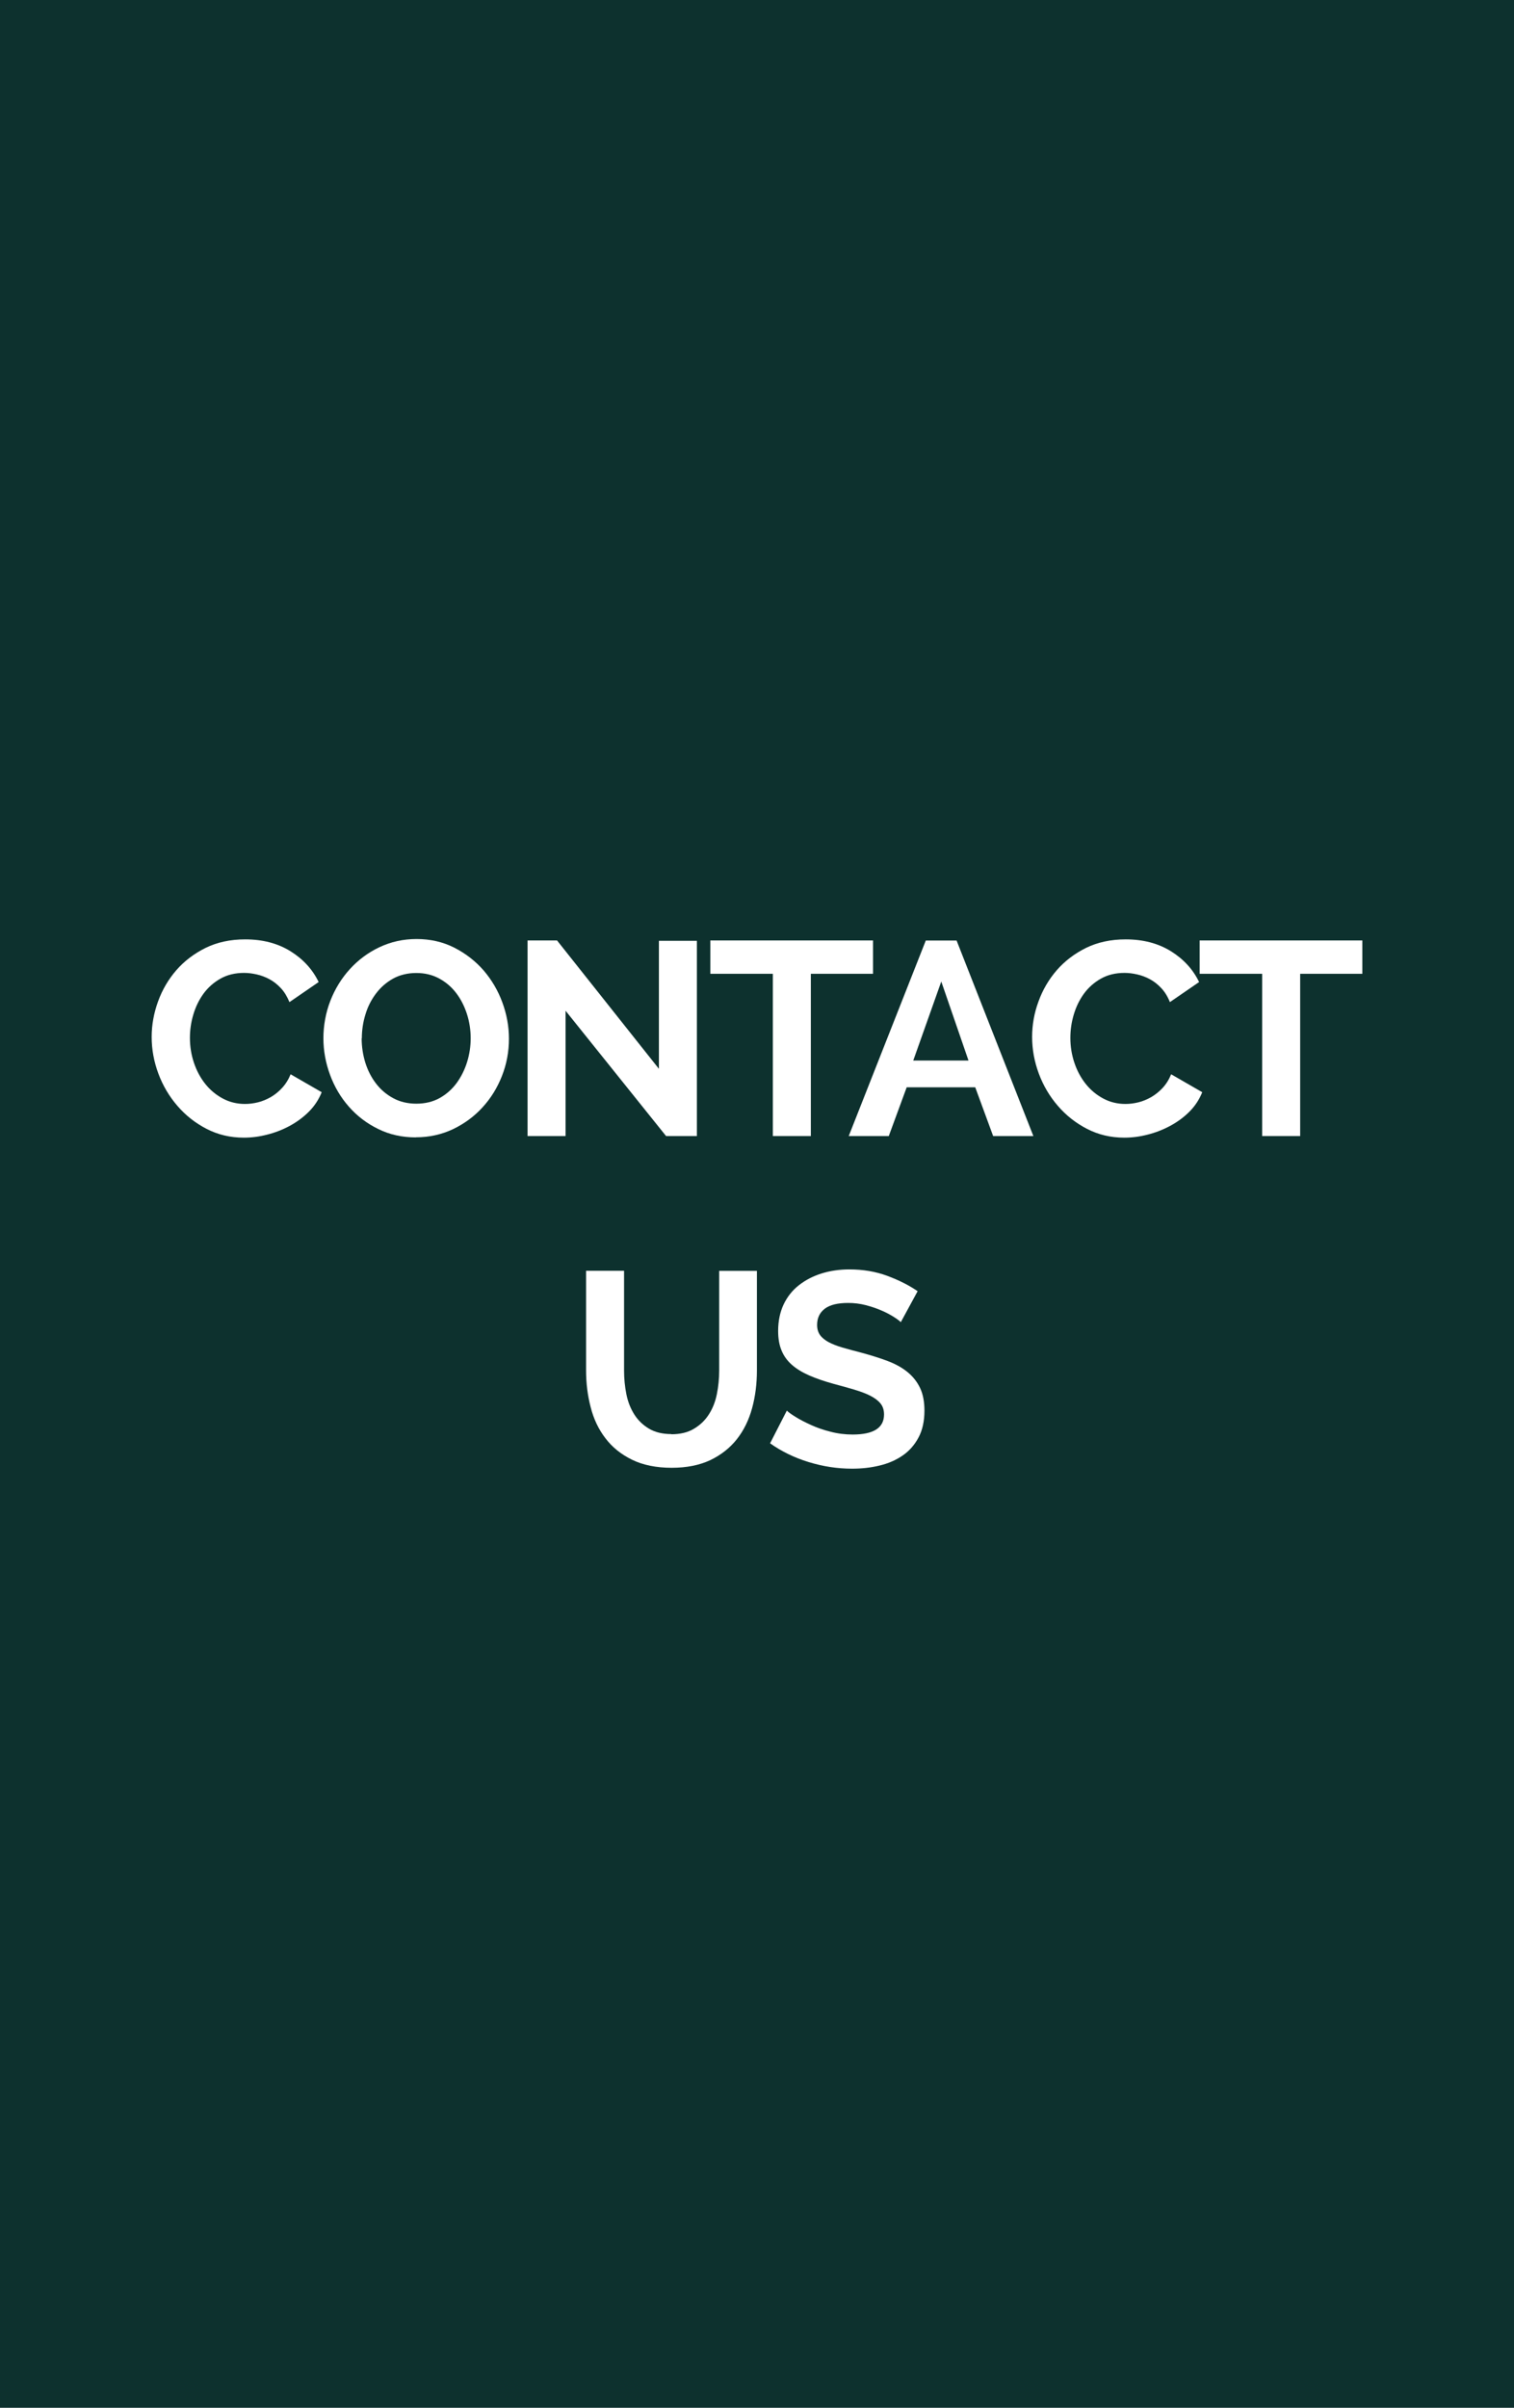 <svg xmlns="http://www.w3.org/2000/svg" id="Layer_2" viewBox="0 0 169 268.62"><defs><style>.cls-1{fill:#0d312e;}.cls-1,.cls-2{stroke-width:0px;}.cls-2{fill:#fff;}</style></defs><g id="Layer_1-2"><rect class="cls-1" width="169" height="268.62"></rect><path class="cls-2" d="M16.93,115.68c0-1.33.24-2.65.71-3.95.47-1.3,1.15-2.46,2.04-3.49.89-1.02,1.98-1.85,3.27-2.49,1.29-.63,2.76-.95,4.42-.95,1.95,0,3.63.44,5.05,1.32,1.42.88,2.47,2.03,3.15,3.44l-3.26,2.24c-.25-.61-.56-1.13-.95-1.55-.39-.42-.81-.75-1.27-1-.46-.25-.94-.43-1.43-.54-.49-.11-.96-.17-1.41-.17-1,0-1.88.21-2.64.64-.76.43-1.39.99-1.89,1.67-.5.69-.88,1.46-1.14,2.34-.26.87-.38,1.73-.38,2.6,0,.96.15,1.89.45,2.78.3.89.72,1.67,1.26,2.35.54.68,1.19,1.22,1.95,1.63.76.41,1.59.61,2.49.61.47,0,.95-.06,1.44-.18.49-.12.97-.32,1.43-.58.46-.27.89-.61,1.27-1.03.39-.42.71-.93.95-1.52l3.47,2c-.33.82-.8,1.54-1.43,2.17s-1.34,1.15-2.13,1.58-1.64.76-2.52.98c-.88.23-1.75.34-2.61.34-1.52,0-2.9-.33-4.16-.98s-2.35-1.51-3.26-2.57c-.91-1.05-1.62-2.25-2.12-3.59-.5-1.34-.75-2.71-.75-4.1"></path><path class="cls-2" d="M46.42,126.89c-1.54,0-2.94-.31-4.21-.94-1.27-.62-2.36-1.45-3.27-2.49-.91-1.03-1.61-2.22-2.1-3.55-.49-1.33-.74-2.69-.74-4.09s.26-2.85.78-4.18c.52-1.33,1.25-2.51,2.18-3.53.93-1.02,2.03-1.84,3.3-2.44,1.27-.6,2.65-.91,4.15-.91s2.94.32,4.21.97c1.27.65,2.35,1.49,3.26,2.53.9,1.05,1.6,2.23,2.09,3.56.49,1.33.74,2.68.74,4.06,0,1.45-.26,2.84-.78,4.16-.52,1.32-1.24,2.49-2.17,3.5-.92,1.01-2.02,1.82-3.29,2.43-1.27.6-2.65.91-4.15.91M40.37,115.83c0,.94.14,1.85.41,2.73.28.88.68,1.66,1.2,2.33.52.68,1.16,1.22,1.92,1.63.76.41,1.62.61,2.58.61s1.85-.21,2.6-.63c.75-.42,1.38-.98,1.89-1.67.51-.7.9-1.48,1.17-2.35.27-.87.4-1.76.4-2.66s-.14-1.85-.43-2.73c-.29-.88-.69-1.66-1.21-2.33-.52-.68-1.16-1.21-1.9-1.61-.75-.4-1.59-.6-2.53-.6s-1.85.21-2.6.63c-.75.42-1.38.97-1.9,1.66-.52.69-.92,1.46-1.18,2.34-.27.87-.4,1.76-.4,2.66"></path><polygon class="cls-2" points="63.13 112.76 63.13 126.74 58.89 126.74 58.89 104.92 62.18 104.92 73.55 119.24 73.55 104.96 77.79 104.96 77.79 126.74 74.35 126.74 63.13 112.76"></polygon><polygon class="cls-2" points="97.45 108.64 90.51 108.64 90.51 126.74 86.27 126.74 86.27 108.64 79.29 108.64 79.29 104.92 97.45 104.92 97.45 108.64"></polygon><path class="cls-2" d="M94.74,126.74l8.6-21.81h3.44l8.57,21.81h-4.49l-2-5.44h-7.65l-2,5.44h-4.49ZM105.07,109.5l-3.13,8.82h6.17l-3.04-8.82Z"></path><path class="cls-2" d="M115.21,115.68c0-1.33.23-2.65.71-3.95.47-1.3,1.15-2.46,2.04-3.49.89-1.02,1.98-1.85,3.27-2.49,1.29-.63,2.77-.95,4.42-.95,1.95,0,3.63.44,5.05,1.32,1.42.88,2.47,2.03,3.15,3.44l-3.26,2.24c-.24-.61-.56-1.13-.95-1.55-.39-.42-.81-.75-1.27-1-.46-.25-.94-.43-1.43-.54-.49-.11-.96-.17-1.41-.17-1,0-1.88.21-2.64.64s-1.39.99-1.89,1.67c-.5.69-.88,1.46-1.14,2.34-.26.87-.38,1.73-.38,2.6,0,.96.15,1.89.45,2.78.3.89.72,1.67,1.26,2.35.54.68,1.19,1.22,1.95,1.63.76.41,1.59.61,2.49.61.47,0,.95-.06,1.44-.18.49-.12.97-.32,1.43-.58.46-.27.89-.61,1.28-1.03.39-.42.71-.93.95-1.52l3.47,2c-.33.82-.8,1.54-1.43,2.17s-1.34,1.15-2.14,1.58-1.64.76-2.52.98c-.88.23-1.75.34-2.61.34-1.52,0-2.9-.33-4.16-.98-1.26-.65-2.35-1.51-3.26-2.57-.91-1.05-1.62-2.25-2.12-3.59-.5-1.34-.75-2.71-.75-4.1"></path><polygon class="cls-2" points="152.07 108.64 145.13 108.64 145.13 126.74 140.89 126.74 140.89 108.64 133.91 108.64 133.91 104.92 152.07 104.92 152.07 108.64"></polygon><path class="cls-2" d="M74.93,160.01c1,0,1.85-.2,2.54-.62.69-.41,1.24-.94,1.66-1.6.42-.65.72-1.41.89-2.26.17-.85.26-1.73.26-2.63v-11.12h4.21v11.12c0,1.49-.18,2.9-.54,4.21-.36,1.31-.92,2.46-1.69,3.44-.77.98-1.76,1.76-2.96,2.34-1.21.57-2.65.86-4.33.86s-3.22-.3-4.44-.91c-1.22-.6-2.21-1.4-2.96-2.4-.76-.99-1.31-2.15-1.64-3.46-.34-1.31-.51-2.67-.51-4.09v-11.12h4.24v11.12c0,.92.09,1.81.26,2.66.17.85.47,1.6.89,2.26.42.66.97,1.18,1.64,1.58.68.4,1.51.6,2.49.6"></path><path class="cls-2" d="M100.55,147.5c-.14-.14-.4-.34-.78-.58s-.84-.49-1.38-.72c-.54-.24-1.13-.43-1.77-.6-.63-.16-1.28-.24-1.94-.24-1.17,0-2.04.21-2.61.64-.57.43-.86,1.04-.86,1.81,0,.45.11.82.32,1.12.21.3.53.56.94.79.41.22.93.43,1.55.61.62.18,1.35.38,2.17.59,1.06.29,2.03.59,2.9.92.87.33,1.61.74,2.21,1.23.6.49,1.07,1.08,1.4,1.77.33.69.49,1.53.49,2.54,0,1.17-.22,2.17-.66,2.99-.44.83-1.03,1.5-1.77,2.01-.74.51-1.6.89-2.58,1.12-.98.24-2.01.35-3.07.35-1.64,0-3.26-.25-4.85-.74-1.6-.49-3.03-1.19-4.3-2.09l1.87-3.65c.18.18.52.43,1,.72.48.3,1.05.59,1.71.89.65.3,1.38.55,2.18.75.8.21,1.62.31,2.46.31,2.34,0,3.5-.75,3.5-2.24,0-.49-.13-.9-.4-1.23-.27-.33-.65-.61-1.14-.86-.49-.25-1.09-.47-1.78-.68-.7-.21-1.47-.42-2.33-.65-1.04-.29-1.95-.6-2.72-.94-.77-.34-1.41-.73-1.92-1.18-.51-.45-.9-.98-1.15-1.6-.26-.62-.38-1.34-.38-2.18,0-1.11.21-2.09.61-2.95.41-.86.98-1.58,1.71-2.15.73-.57,1.57-1.01,2.53-1.31.96-.3,2-.45,3.1-.45,1.54,0,2.95.24,4.24.72,1.29.48,2.42,1.05,3.38,1.71l-1.87,3.44Z"></path></g></svg>